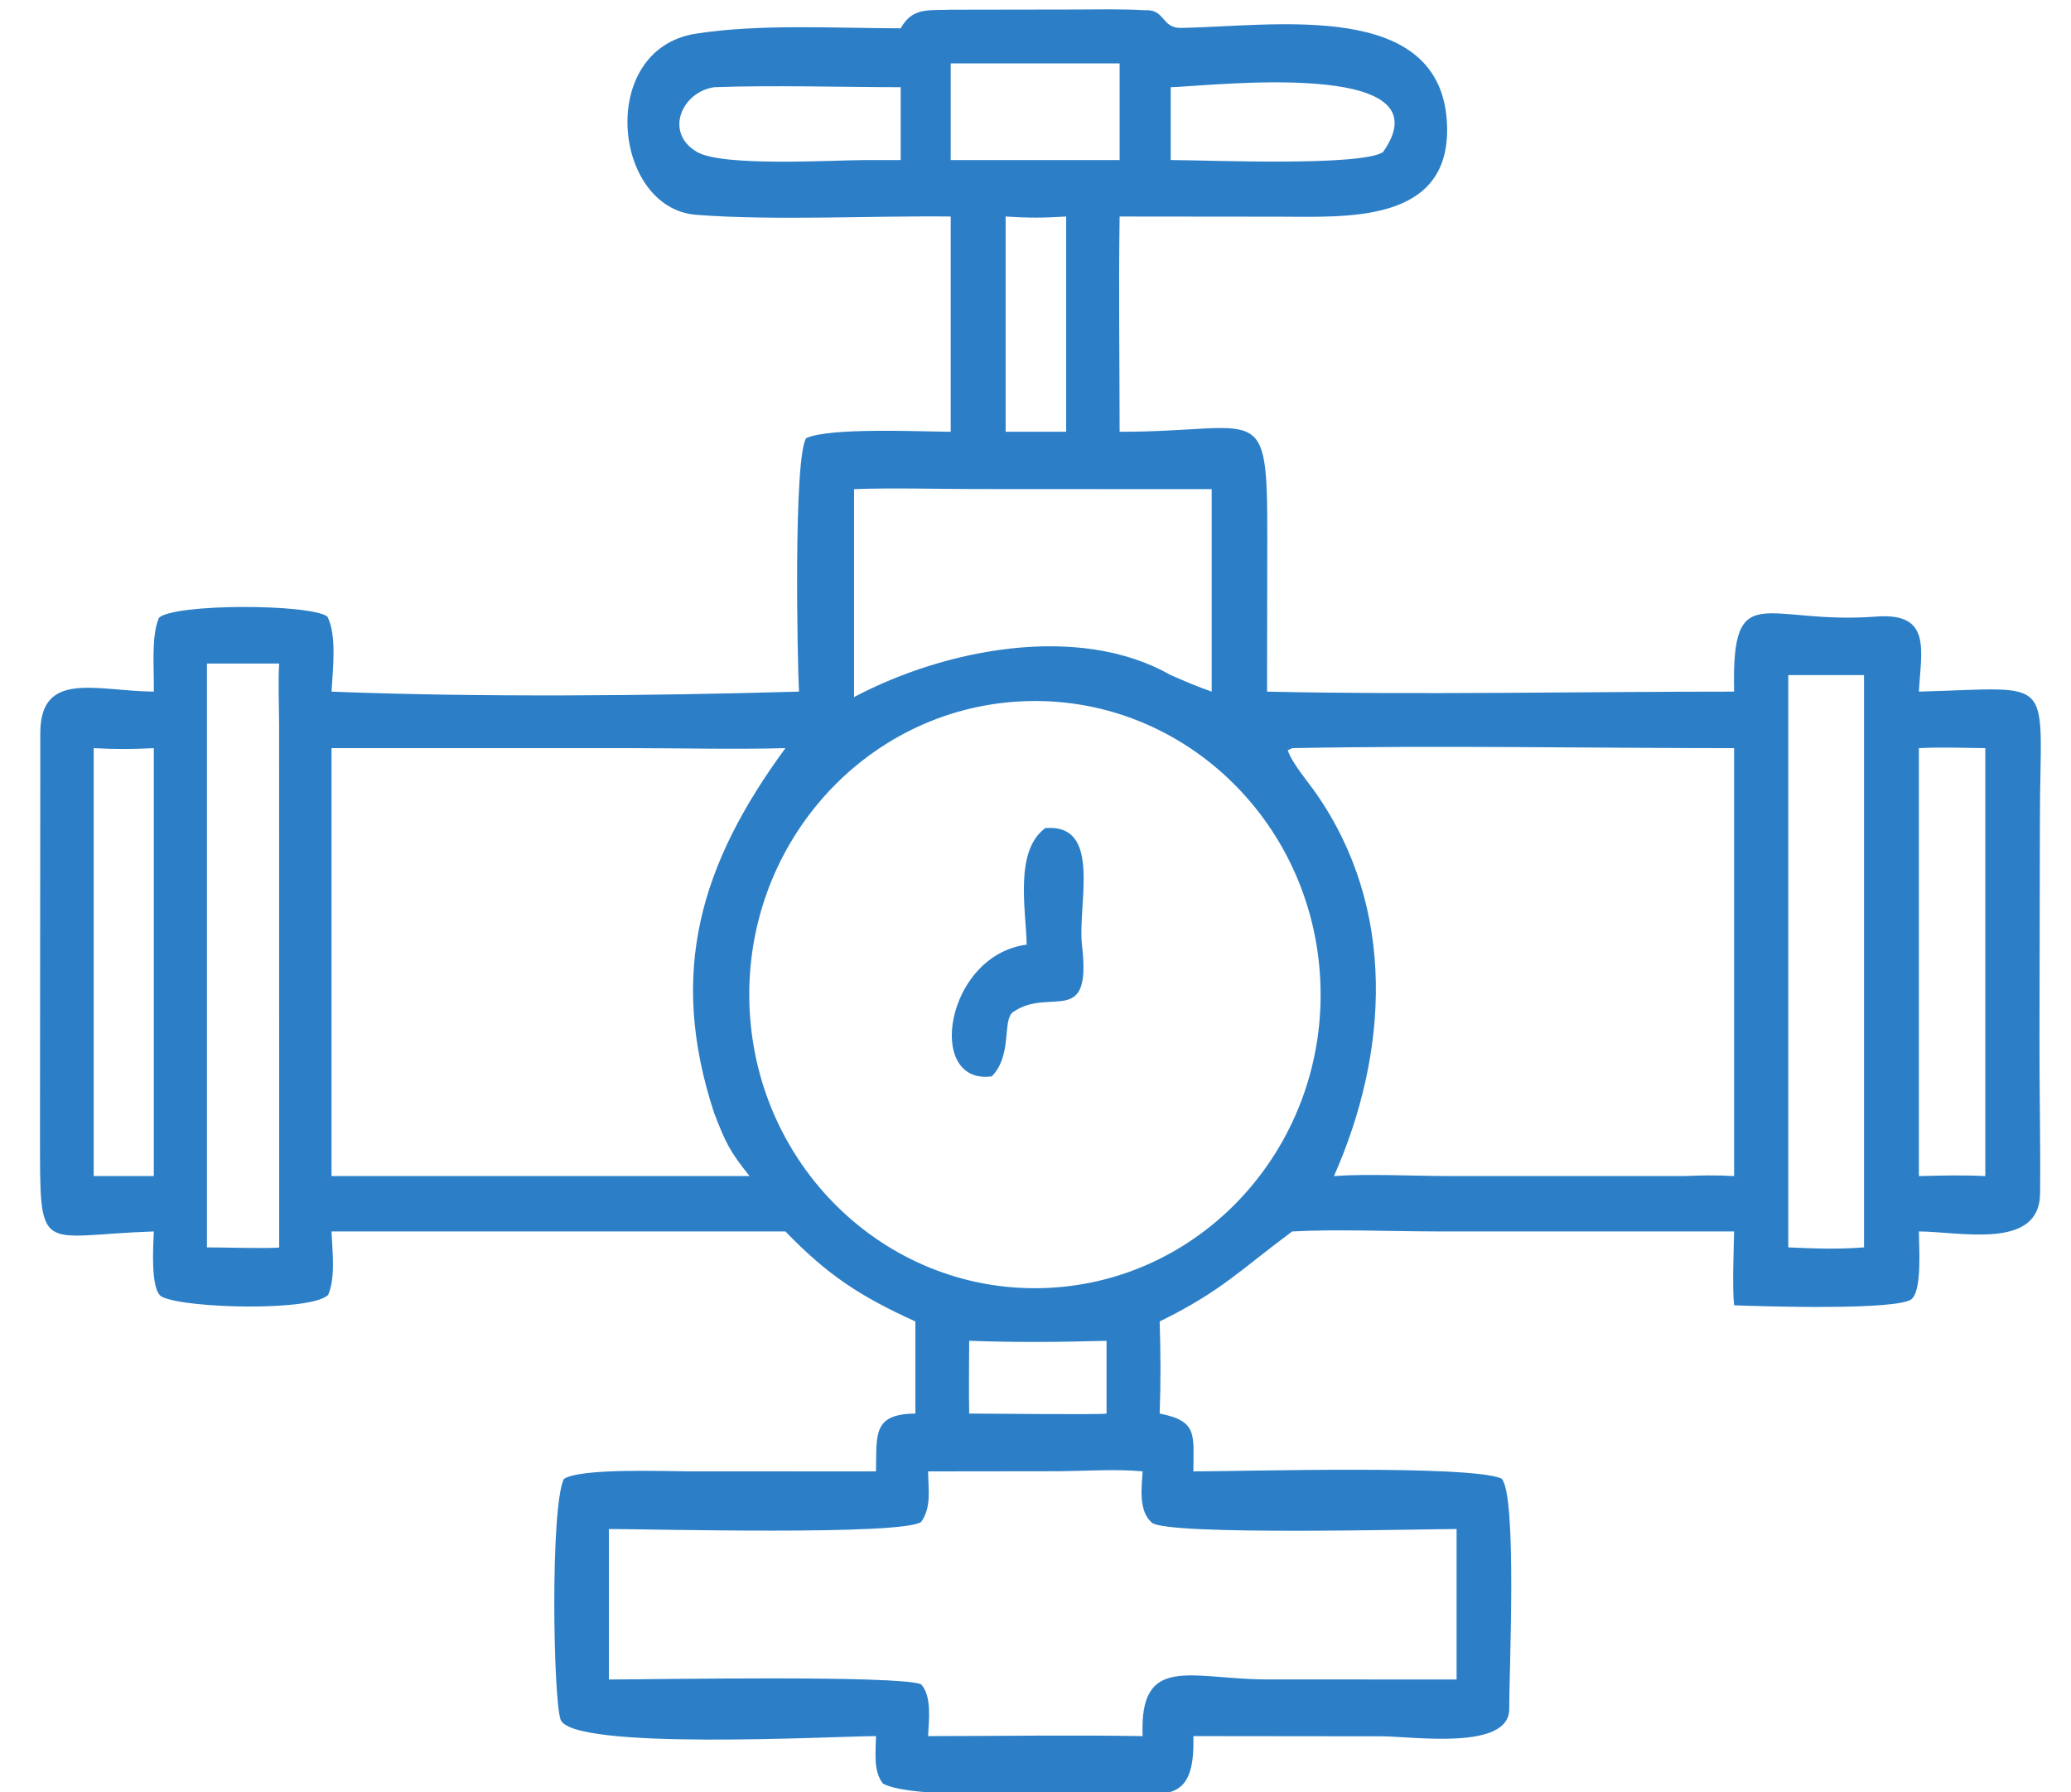<svg width="52" height="45" viewBox="0 0 52 45" fill="none" xmlns="http://www.w3.org/2000/svg">
<g clip-path="url(#clip0_27_1545)">
<path d="M22.615 0.711C22.916 0.172 23.315 0.27 23.871 0.244L26.941 0.239C27.546 0.237 28.145 0.223 28.752 0.257C29.25 0.228 29.16 0.688 29.628 0.701C31.997 0.665 36.234 -0.051 36.334 3.159C36.41 5.623 33.795 5.442 32.102 5.44L28.112 5.436C28.085 7.213 28.111 9.058 28.112 10.84C31.673 10.845 31.825 9.965 31.82 13.496L31.814 17.364C35.616 17.449 39.709 17.363 43.541 17.364C43.475 14.462 44.292 15.694 47.108 15.48C48.507 15.374 48.237 16.317 48.181 17.364C51.708 17.27 51.219 16.896 51.219 20.646L51.209 25.981C51.204 27.306 51.237 28.643 51.224 29.967C51.208 31.385 49.248 30.926 48.181 30.917C48.181 31.288 48.264 32.363 48.005 32.609C47.689 32.91 44.151 32.795 43.541 32.771C43.492 32.293 43.532 31.424 43.541 30.917L36.109 30.917C35.009 30.916 33.49 30.857 32.445 30.917C31.14 31.884 30.671 32.415 29.118 33.177C29.143 33.982 29.147 34.686 29.118 35.489C30.084 35.677 29.965 36.025 29.964 36.941C31.244 36.94 36.873 36.773 37.7 37.119C38.1 37.517 37.889 42.069 37.895 42.903C37.903 43.961 35.464 43.592 34.688 43.592L29.964 43.587C30.012 45.363 29.228 45.035 27.784 45.005C26.713 45.007 22.906 45.199 22.168 44.778C21.921 44.456 21.99 44.011 21.995 43.587C20.955 43.588 14.33 43.959 14.073 43.166C13.89 42.602 13.814 37.876 14.156 37.131C14.581 36.853 16.677 36.939 17.244 36.939L21.995 36.941C22.014 36.013 21.907 35.5 22.984 35.489V33.177C21.598 32.547 20.777 32.012 19.721 30.917H8.324C8.345 31.412 8.427 32.07 8.242 32.505C7.852 32.931 4.659 32.853 4.068 32.559C3.764 32.407 3.852 31.231 3.862 30.917C0.932 31.015 1.008 31.592 1.004 28.454L1.012 18.384C1.025 16.819 2.437 17.352 3.862 17.364C3.874 16.827 3.789 15.966 3.991 15.511C4.366 15.152 7.767 15.155 8.218 15.478C8.464 15.938 8.354 16.827 8.324 17.364C12.051 17.51 16.35 17.471 20.062 17.364C20.022 16.685 19.918 11.479 20.244 10.999C20.846 10.729 23.069 10.835 23.871 10.84V5.436C21.922 5.412 19.433 5.545 17.479 5.393C15.382 5.229 14.987 1.231 17.474 0.845C19.074 0.596 20.936 0.707 22.615 0.711ZM23.871 1.592V4.018H28.112V1.592H23.871ZM17.933 2.19C17.118 2.305 16.667 3.336 17.506 3.818C18.153 4.19 20.883 4.022 21.735 4.018H22.615V2.19C21.151 2.188 19.37 2.135 17.933 2.19ZM29.395 2.19V4.018C30.324 4.02 34.151 4.185 34.725 3.819C36.407 1.438 30.325 2.168 29.395 2.19ZM25.25 5.436V10.84H26.77V5.436C26.177 5.472 25.84 5.473 25.25 5.436ZM21.444 12.281V17.501C23.73 16.29 27.089 15.634 29.395 16.949C29.751 17.103 30.058 17.238 30.424 17.364V12.281L24.456 12.278C23.518 12.278 22.366 12.243 21.444 12.281ZM5.196 16.659V31.317C5.399 31.314 6.942 31.353 7.01 31.317L7.008 18.22C7.007 17.764 6.98 17.1 7.01 16.659H5.196ZM44.901 16.949V31.317C45.58 31.347 46.117 31.369 46.803 31.317V16.949H44.901ZM25.646 17.608C21.69 17.801 18.635 21.252 18.821 25.317C19.007 29.383 22.364 32.524 26.32 32.334C30.279 32.145 33.337 28.692 33.151 24.625C32.965 20.557 29.604 17.415 25.646 17.608ZM8.324 18.783V29.527H18.82C18.317 28.895 18.229 28.711 17.933 27.949C16.761 24.394 17.599 21.674 19.721 18.783C18.466 18.817 17.124 18.784 15.861 18.783L8.324 18.783ZM32.445 18.783L32.334 18.837C32.434 19.148 32.837 19.622 33.033 19.902C35.073 22.812 34.871 26.418 33.494 29.527C34.274 29.466 35.51 29.524 36.343 29.526L42.258 29.527C42.725 29.51 43.077 29.499 43.541 29.527V18.783C39.91 18.783 36.06 18.711 32.445 18.783ZM48.181 18.783V29.527C48.749 29.514 49.279 29.498 49.848 29.527V18.783C49.306 18.776 48.718 18.755 48.181 18.783ZM2.352 18.783V29.527H3.862V18.783C3.293 18.812 2.921 18.813 2.352 18.783ZM24.335 33.662C24.334 34.259 24.323 34.894 24.335 35.489C24.688 35.489 27.723 35.522 27.784 35.489V33.662C26.568 33.696 25.546 33.706 24.335 33.662ZM23.303 36.941C23.311 37.417 23.389 37.838 23.129 38.211C22.632 38.554 16.36 38.389 15.288 38.388V42.166C16.345 42.165 22.527 42.053 23.125 42.284C23.403 42.581 23.322 43.193 23.303 43.587C25.076 43.586 26.923 43.557 28.69 43.587C28.603 41.511 29.894 42.156 31.785 42.164L36.573 42.166V38.388C35.64 38.389 29.299 38.557 28.921 38.228C28.583 37.934 28.663 37.349 28.69 36.941C28.058 36.878 27.257 36.931 26.602 36.937L23.303 36.941Z" fill="#2C7FC7"/>
<path d="M25.778 23.717C25.762 22.844 25.461 21.369 26.246 20.79C27.691 20.674 27.046 22.702 27.169 23.748C27.413 25.83 26.367 24.763 25.438 25.408C25.157 25.603 25.43 26.489 24.901 27.024C23.226 27.245 23.739 23.979 25.778 23.717Z" fill="#2C7FC7"/>
</g>
<defs>
<clipPath id="clip0_27_1545">
<rect width="52" height="45" fill="white"/>
</clipPath>
</defs>
</svg>
